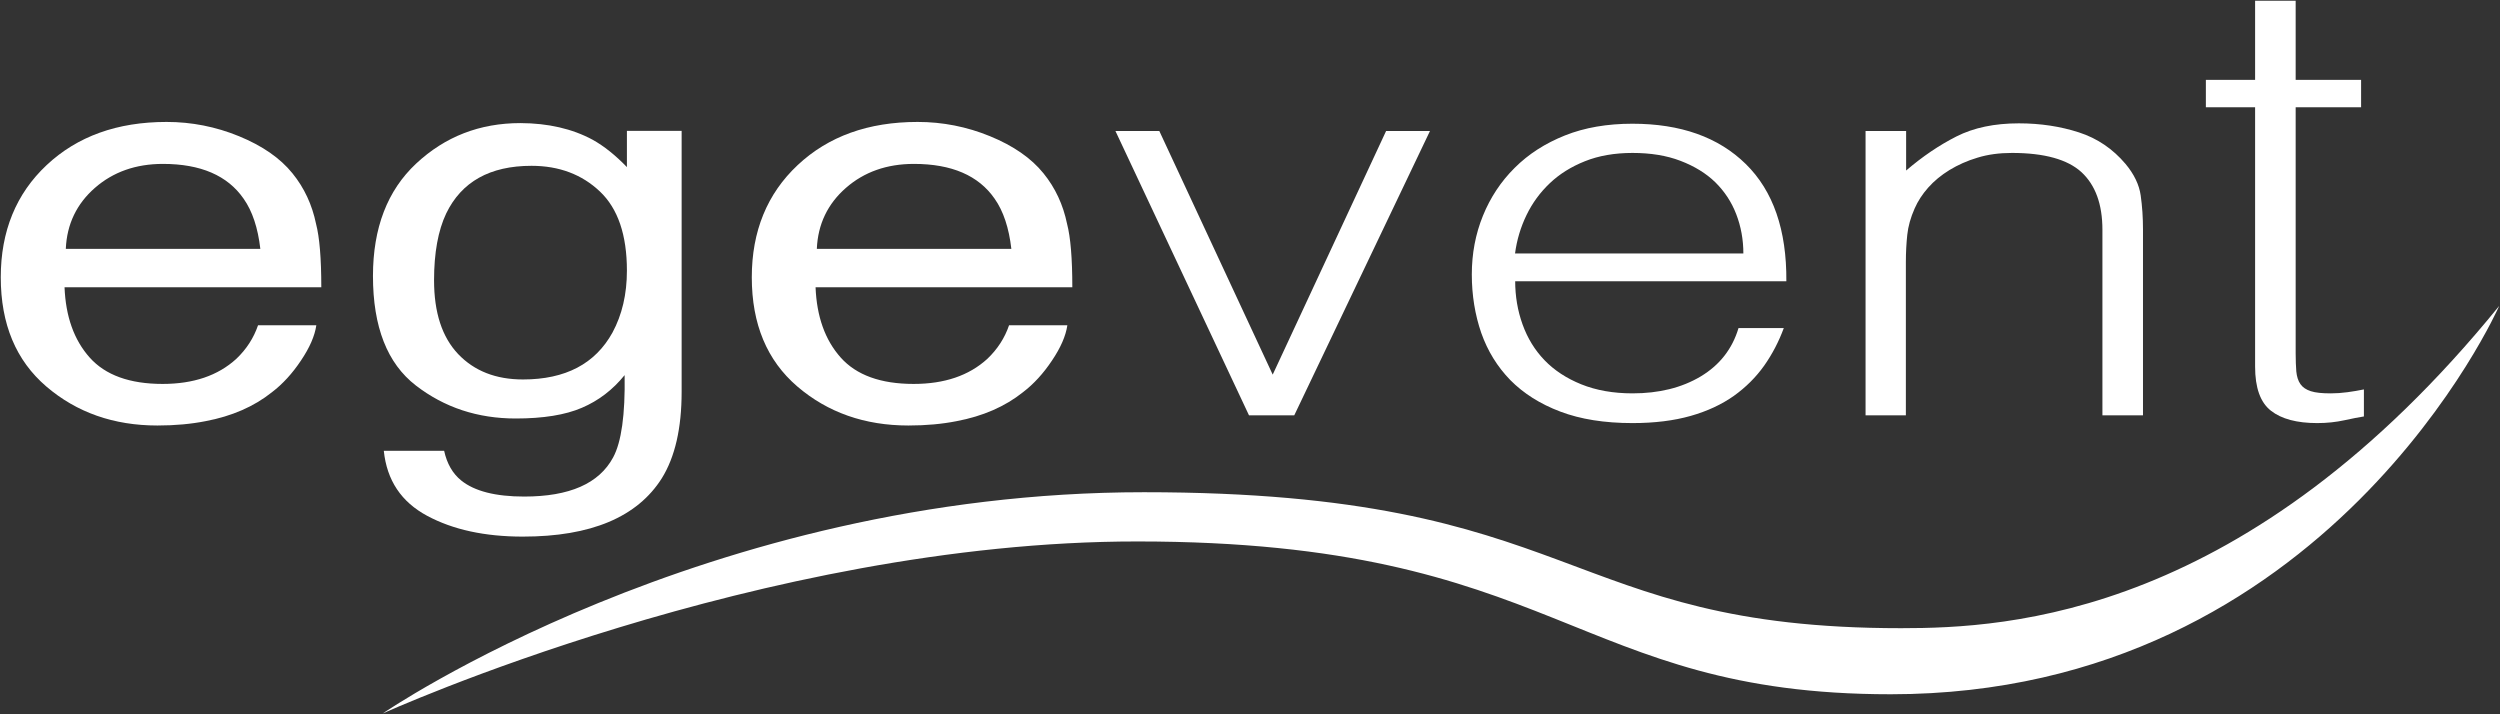<svg xmlns="http://www.w3.org/2000/svg" xmlns:xlink="http://www.w3.org/1999/xlink" id="katman_1" x="0px" y="0px" viewBox="0 0 196 56" style="enable-background:new 0 0 196 56;" xml:space="preserve"><rect x="0" y="0" width="196" height="56" fill="#333333" stroke="none"/><style type="text/css">	.st0{fill:#FFFFFF;}</style><g>	<path class="st0" d="M18.74,10.68c1.83,0.75,3.23,1.72,4.19,2.91c0.92,1.13,1.54,2.46,1.85,3.97c0.27,1.04,0.41,2.69,0.41,4.96  H5.06c0.09,2.29,0.74,4.13,1.97,5.51c1.23,1.38,3.14,2.07,5.72,2.07c2.41,0,4.33-0.65,5.77-1.96c0.8-0.76,1.37-1.64,1.71-2.64h4.57  c-0.12,0.83-0.52,1.75-1.2,2.76c-0.68,1.02-1.44,1.85-2.28,2.49c-1.4,1.12-3.14,1.88-5.21,2.27c-1.11,0.22-2.37,0.34-3.77,0.34  c-3.42,0-6.33-1.02-8.71-3.06c-2.38-2.04-3.57-4.89-3.57-8.56c0-3.61,1.2-6.55,3.6-8.8c2.4-2.25,5.53-3.38,9.4-3.38  C15.02,9.56,16.91,9.93,18.74,10.68z M20.41,19.51c-0.19-1.64-0.62-2.95-1.31-3.93c-1.26-1.82-3.37-2.73-6.33-2.73  c-2.12,0-3.9,0.63-5.33,1.88c-1.43,1.25-2.2,2.85-2.28,4.78H20.41z"></path>	<path class="st0" d="M46.47,10.96c0.88,0.49,1.77,1.2,2.68,2.14v-2.84h4.29v20.46c0,2.86-0.52,5.11-1.55,6.77  c-1.92,3.05-5.56,4.58-10.9,4.58c-2.97,0-5.47-0.54-7.5-1.63c-2.03-1.09-3.16-2.78-3.4-5.1h4.73c0.22,1.01,0.67,1.79,1.34,2.33  c1.04,0.84,2.69,1.26,4.94,1.26c3.55,0,5.87-1.02,6.97-3.07c0.65-1.2,0.95-3.35,0.9-6.45c-0.93,1.15-2.04,2-3.35,2.56  c-1.3,0.56-3.03,0.84-5.18,0.84c-2.99,0-5.6-0.86-7.84-2.59c-2.24-1.73-3.36-4.59-3.36-8.58c0-3.77,1.13-6.71,3.39-8.82  c2.26-2.11,4.98-3.17,8.17-3.17C42.97,9.66,44.86,10.09,46.47,10.96z M47.04,15.02c-1.41-1.34-3.2-2.02-5.37-2.02  c-3.26,0-5.49,1.25-6.69,3.74c-0.63,1.33-0.95,3.08-0.95,5.23c0,2.54,0.63,4.46,1.89,5.79c1.26,1.32,2.95,1.99,5.08,1.99  c3.33,0,5.67-1.23,7.02-3.68c0.75-1.39,1.13-3,1.13-4.85C49.15,18.43,48.45,16.36,47.04,15.02z"></path>	<path class="st0" d="M77.62,10.68c1.83,0.75,3.23,1.72,4.19,2.91c0.92,1.13,1.54,2.46,1.85,3.97c0.27,1.04,0.41,2.69,0.41,4.96  H63.94c0.09,2.29,0.74,4.13,1.97,5.51c1.23,1.38,3.14,2.07,5.72,2.07c2.41,0,4.33-0.65,5.77-1.96c0.8-0.76,1.37-1.64,1.71-2.64  h4.57c-0.12,0.83-0.52,1.75-1.2,2.76c-0.68,1.02-1.44,1.85-2.28,2.49c-1.4,1.12-3.14,1.88-5.21,2.27  c-1.11,0.22-2.37,0.34-3.77,0.34c-3.42,0-6.33-1.02-8.71-3.06c-2.38-2.04-3.57-4.89-3.57-8.56c0-3.61,1.2-6.55,3.6-8.8  c2.4-2.25,5.53-3.38,9.4-3.38C73.9,9.56,75.79,9.93,77.62,10.68z M79.29,19.51c-0.19-1.64-0.62-2.95-1.31-3.93  c-1.26-1.82-3.37-2.73-6.33-2.73c-2.12,0-3.9,0.63-5.33,1.88c-1.43,1.25-2.2,2.85-2.28,4.78H79.29z"></path>	<path class="st0" d="M87.45,10.27h3.44l8.89,19.1l8.89-19.1h3.44l-10.64,22.29h-3.55L87.45,10.27z"></path>	<path class="st0" d="M118.79,22.02c0,1.2,0.19,2.34,0.58,3.42c0.39,1.08,0.96,2.01,1.72,2.8c0.76,0.79,1.72,1.42,2.88,1.89  c1.16,0.47,2.51,0.71,4.02,0.71c2.08,0,3.86-0.44,5.35-1.33c1.48-0.89,2.47-2.15,2.96-3.79h3.55c-0.39,1.06-0.9,2.04-1.54,2.95  c-0.64,0.9-1.43,1.69-2.38,2.37c-0.95,0.67-2.08,1.2-3.39,1.57c-1.31,0.37-2.82,0.56-4.55,0.56c-2.19,0-4.08-0.3-5.66-0.9  c-1.59-0.6-2.89-1.43-3.92-2.47c-1.02-1.05-1.78-2.28-2.28-3.7c-0.49-1.42-0.74-2.95-0.74-4.58c0-1.64,0.29-3.17,0.87-4.6  c0.58-1.43,1.41-2.69,2.49-3.76c1.08-1.08,2.39-1.92,3.94-2.54c1.55-0.62,3.32-0.92,5.29-0.92c3.78,0,6.74,1.05,8.89,3.16  c2.15,2.11,3.21,5.17,3.18,9.19H118.79z M136.68,19.87c0-1.09-0.19-2.12-0.56-3.08c-0.37-0.96-0.92-1.79-1.64-2.5  c-0.72-0.7-1.63-1.26-2.73-1.68c-1.09-0.42-2.35-0.62-3.76-0.62c-1.41,0-2.66,0.22-3.73,0.65c-1.08,0.43-1.99,1-2.75,1.72  c-0.76,0.72-1.37,1.55-1.83,2.5c-0.46,0.95-0.76,1.95-0.9,3.01H136.68z"></path>	<path class="st0" d="M149.44,32.56h-3.18V10.27h3.18v3.1c1.27-1.09,2.58-1.98,3.94-2.67c1.36-0.69,2.99-1.03,4.9-1.03  c1.69,0,3.26,0.24,4.71,0.71c1.45,0.47,2.66,1.3,3.65,2.47c0.67,0.8,1.07,1.63,1.19,2.47c0.12,0.85,0.18,1.73,0.18,2.65v14.59  h-3.18V18.02c0-2.01-0.55-3.51-1.64-4.52c-1.09-1-2.91-1.51-5.45-1.51c-0.99,0-1.89,0.12-2.7,0.37c-0.81,0.24-1.54,0.57-2.2,0.97  c-0.65,0.4-1.21,0.86-1.67,1.38c-0.46,0.52-0.81,1.06-1.06,1.63c-0.32,0.72-0.51,1.41-0.58,2.07c-0.07,0.66-0.11,1.38-0.11,2.15  V32.56z"></path>	<path class="st0" d="M185.33,32.65c-0.39,0.06-0.9,0.16-1.54,0.3c-0.64,0.14-1.34,0.22-2.12,0.22c-1.59,0-2.8-0.32-3.63-0.97  c-0.83-0.65-1.24-1.8-1.24-3.46V8.41h-3.86V6.26h3.86v-6.2h3.18v6.2h5.13v2.15h-5.13V27.7c0,0.55,0.02,1.02,0.05,1.42  c0.04,0.4,0.14,0.73,0.32,0.99c0.18,0.26,0.45,0.44,0.82,0.56c0.37,0.12,0.89,0.17,1.56,0.17c0.42,0,0.86-0.03,1.3-0.09  c0.44-0.06,0.87-0.13,1.3-0.22V32.65z"></path>	<path class="st0" d="M30,55.94c0,0,25.27-17.35,59.68-17.35c34.43,0,32.54,10.66,59.37,10.66c8.35,0,27.1-0.91,46.89-25.27  c0,0-13.4,30.45-47.7,30.45c-24.97,0-25.98-11.98-59.07-11.98C59.73,42.44,30,55.94,30,55.94z"></path></g></svg>